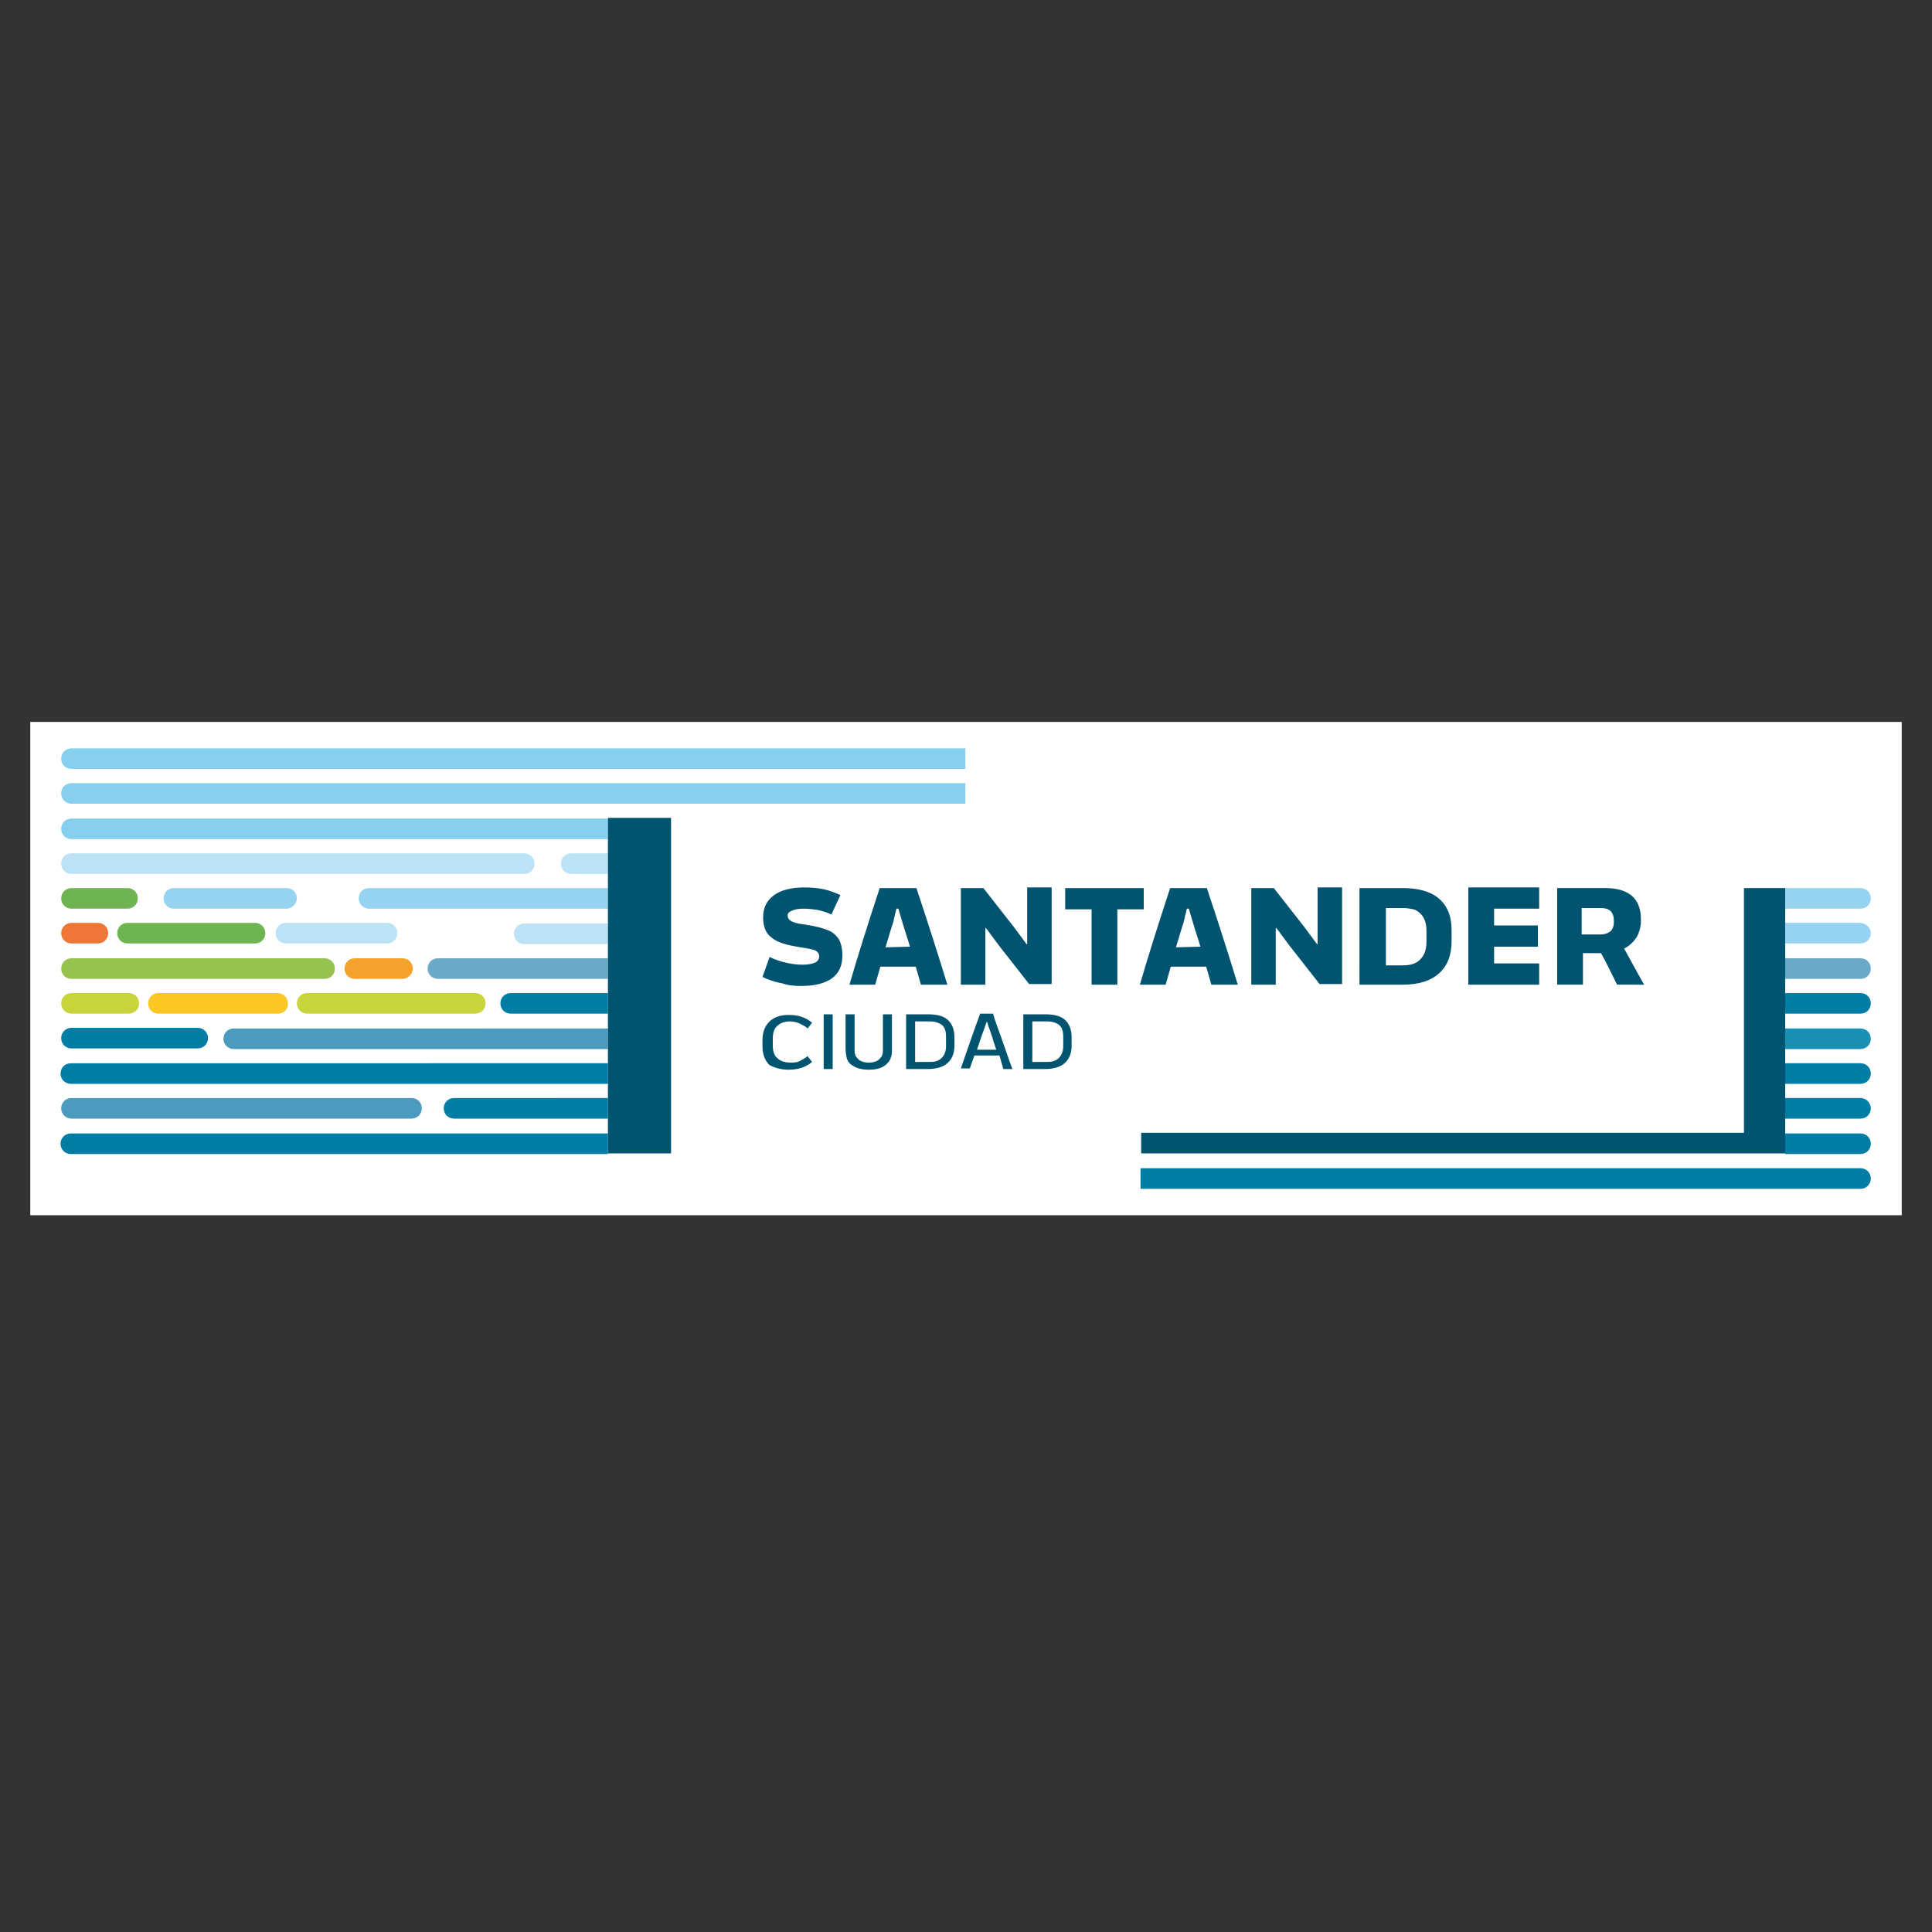 <svg xml:space="preserve" style="enable-background:new 0 0 300 300;" viewBox="0 0 300 300" y="0px" x="0px" xmlns:xlink="http://www.w3.org/1999/xlink" xmlns="http://www.w3.org/2000/svg" id="Capa_1" version="1.1">
<rect x="0" y="0" width="300" height="300" fill="#333333" stroke="none"/>
<style type="text/css">
	.st0{fill:#FFFFFF;}
	.st1{fill:#6AA9C7;}
	.st2{fill:#95D3F0;}
	.st3{fill:#027DA4;}
	.st4{fill:#1B90B5;}
	.st5{fill:#4A9BBD;}
	.st6{fill:#6EB552;}
	.st7{fill:#EE7738;}
	.st8{fill:#86CFEF;}
	.st9{fill:#BBE2F5;}
	.st10{fill:#96C250;}
	.st11{fill:#F5A22C;}
	.st12{fill:#C9D43C;}
	.st13{fill:#FCC623;}
	.st14{fill:#005470;}
</style>
<g>
	<rect height="76.6" width="290.6" class="st0" y="112.1" x="4.7"></rect>
	<g>
		<path d="M290.5,150.4c0,0.9-0.7,1.6-1.6,1.6h-11.7v-3.2h11.7C289.8,148.8,290.5,149.5,290.5,150.4" class="st1"></path>
		<path d="M290.5,139.5c0,0.9-0.7,1.6-1.6,1.6h-11.7v-3.2l11.7,0C289.8,137.9,290.5,138.6,290.5,139.5" class="st2"></path>
		<path d="M290.5,155.8c0,0.9-0.7,1.6-1.6,1.6l-11.7,0v-3.2h11.7C289.8,154.2,290.5,154.9,290.5,155.8" class="st3"></path>
		<path d="M290.5,144.9c0,0.9-0.7,1.6-1.6,1.6h-11.7v-3.2h11.7C289.8,143.4,290.5,144.1,290.5,144.9" class="st2"></path>
		<path d="M290.5,166.7c0,0.9-0.7,1.6-1.6,1.6h-11.7v-3.2h11.7C289.8,165.1,290.5,165.8,290.5,166.7" class="st3"></path>
		<path d="M290.5,161.3c0,0.9-0.7,1.6-1.6,1.6l-11.7,0v-3.2h11.7C289.8,159.7,290.5,160.4,290.5,161.3" class="st4"></path>
		<path d="M290.5,172.1c0,0.9-0.7,1.6-1.6,1.6h-11.7v-3.2h11.7C289.8,170.5,290.5,171.3,290.5,172.1" class="st3"></path>
		<path d="M290.5,177.6c0,0.9-0.7,1.6-1.6,1.6h-11.7V176h11.7C289.8,176,290.5,176.7,290.5,177.6" class="st3"></path>
		<path d="M94.4,159.7l0,3.2l-58.1,0c-0.9,0-1.6-0.7-1.6-1.6c0-0.9,0.7-1.6,1.6-1.6L94.4,159.7z" class="st5"></path>
		<path d="M30.7,162.8l-19.6,0c-0.9,0-1.6-0.7-1.6-1.6c0-0.9,0.7-1.6,1.6-1.6h19.6c0.9,0,1.6,0.7,1.6,1.6
			C32.3,162.1,31.6,162.8,30.7,162.8" class="st3"></path>
		<path d="M94.4,170.5v3.2l-23.9,0c-0.9,0-1.6-0.7-1.6-1.6c0-0.9,0.7-1.6,1.6-1.6L94.4,170.5z" class="st3"></path>
		<path d="M94.4,165.1v3.2l-83.4,0c-0.9,0-1.6-0.7-1.6-1.6c0-0.9,0.7-1.6,1.6-1.6L94.4,165.1z" class="st3"></path>
		<path d="M94.4,176v3.2l-83.4,0c-0.9,0-1.6-0.7-1.6-1.6c0-0.9,0.7-1.6,1.6-1.6L94.4,176z" class="st3"></path>
		<path d="M290.5,183c0,0.9-0.7,1.6-1.6,1.6l-111.8,0v-3.2l111.8,0C289.8,181.4,290.5,182.1,290.5,183" class="st3"></path>
		<path d="M63.9,173.7l-52.8,0c-0.9,0-1.6-0.7-1.6-1.6c0-0.9,0.7-1.6,1.6-1.6l52.8,0c0.9,0,1.6,0.7,1.6,1.6
			C65.5,173,64.8,173.7,63.9,173.7" class="st5"></path>
		<path d="M19.8,141.1h-8.7c-0.9,0-1.6-0.7-1.6-1.6c0-0.9,0.7-1.6,1.6-1.6h8.7c0.9,0,1.6,0.7,1.6,1.6
			C21.4,140.4,20.7,141.1,19.8,141.1" class="st6"></path>
		<path d="M39.6,146.5l-19.8,0c-0.9,0-1.6-0.7-1.6-1.6c0-0.9,0.7-1.6,1.6-1.6h19.8c0.9,0,1.6,0.7,1.6,1.6
			C41.2,145.8,40.5,146.5,39.6,146.5" class="st6"></path>
		<path d="M15.2,146.5h-4.1c-0.9,0-1.6-0.7-1.6-1.6c0-0.9,0.7-1.6,1.6-1.6h4.1c0.9,0,1.6,0.7,1.6,1.6
			C16.8,145.8,16.1,146.5,15.2,146.5" class="st7"></path>
		<path d="M149.9,121.6v3.2l-138.8,0c-0.9,0-1.6-0.7-1.6-1.6c0-0.9,0.7-1.6,1.6-1.6L149.9,121.6z" class="st8"></path>
		<path d="M149.9,116.2v3.2l-138.8,0c-0.9,0-1.6-0.7-1.6-1.6c0-0.9,0.7-1.6,1.6-1.6L149.9,116.2z" class="st8"></path>
		<path d="M44.5,141.1H27c-0.9,0-1.6-0.7-1.6-1.6c0-0.9,0.7-1.6,1.6-1.6l17.5,0c0.9,0,1.6,0.7,1.6,1.6
			C46.1,140.4,45.3,141.1,44.5,141.1" class="st2"></path>
		<path d="M94.4,137.9v3.2l-37.1,0c-0.9,0-1.6-0.7-1.6-1.6c0-0.9,0.7-1.6,1.6-1.6H94.4z" class="st2"></path>
		<path d="M94.4,143.4v3.2h-13c-0.9,0-1.6-0.7-1.6-1.6c0-0.9,0.7-1.6,1.6-1.6L94.4,143.4z" class="st9"></path>
		<path d="M60.1,146.5H44.4c-0.9,0-1.6-0.7-1.6-1.6c0-0.9,0.7-1.6,1.6-1.6h15.7c0.9,0,1.6,0.7,1.6,1.6
			C61.7,145.8,61,146.5,60.1,146.5" class="st9"></path>
		<path d="M94.4,132.5v3.2h-5.7c-0.9,0-1.6-0.7-1.6-1.6c0-0.9,0.7-1.6,1.6-1.6H94.4z" class="st9"></path>
		<path d="M81.4,135.7l-70.3,0c-0.9,0-1.6-0.7-1.6-1.6c0-0.9,0.7-1.6,1.6-1.6l70.3,0c0.9,0,1.6,0.7,1.6,1.6
			C83,135,82.3,135.7,81.4,135.7" class="st9"></path>
		<path d="M50.4,152l-39.3,0c-0.9,0-1.6-0.7-1.6-1.6c0-0.9,0.7-1.6,1.6-1.6h39.3c0.9,0,1.6,0.7,1.6,1.6
			C52,151.3,51.3,152,50.4,152" class="st10"></path>
		<path d="M62.5,152h-7.4c-0.9,0-1.6-0.7-1.6-1.6c0-0.9,0.7-1.6,1.6-1.6h7.4c0.9,0,1.6,0.7,1.6,1.6
			C64.1,151.3,63.3,152,62.5,152" class="st11"></path>
		<path d="M94.4,148.8v3.2H68c-0.9,0-1.6-0.7-1.6-1.6c0-0.9,0.7-1.6,1.6-1.6L94.4,148.8z" class="st1"></path>
		<path d="M73.8,157.4l-26.1,0c-0.9,0-1.6-0.7-1.6-1.6c0-0.9,0.7-1.6,1.6-1.6l26.1,0c0.9,0,1.6,0.7,1.6,1.6
			C75.4,156.7,74.7,157.4,73.8,157.4" class="st12"></path>
		<path d="M43.2,157.4H24.6c-0.9,0-1.6-0.7-1.6-1.6c0-0.9,0.7-1.6,1.6-1.6h18.5c0.9,0,1.6,0.7,1.6,1.6
			C44.8,156.7,44,157.4,43.2,157.4" class="st13"></path>
		<path d="M20,157.4h-8.9c-0.9,0-1.6-0.7-1.6-1.6c0-0.9,0.7-1.6,1.6-1.6H20c0.9,0,1.6,0.7,1.6,1.6
			C21.6,156.7,20.9,157.4,20,157.4" class="st12"></path>
		<path d="M94.4,157.4H79.3c-0.9,0-1.6-0.7-1.6-1.6c0-0.9,0.7-1.6,1.6-1.6l15.1,0L94.4,157.4z" class="st3"></path>
		<path d="M94.4,127.1v3.2l-83.3,0c-0.9,0-1.6-0.7-1.6-1.6c0-0.9,0.7-1.6,1.6-1.6L94.4,127.1z" class="st8"></path>
		<polygon points="277.2,179.1 277.2,137.9 270.8,137.9 270.8,175.9 177.2,175.9 177.2,179.1 277.2,179.1 277.2,179.1" class="st14"></polygon>
		<rect height="52.1" width="9.8" class="st14" y="127" x="94.4"></rect>
		<path d="M160.3,165v-6.4h1.9c0.5,0,0.9,0,1.3,0.1c0.3,0.1,0.6,0.2,0.9,0.4c0.5,0.4,0.7,1,0.7,1.9v1.4
			c0,0.8-0.2,1.4-0.7,1.9c-0.2,0.2-0.5,0.4-0.9,0.5c-0.3,0.1-0.8,0.1-1.3,0.1H160.3z M158.9,166h3.3c1.4,0,2.4-0.3,3.1-0.9
			c0.7-0.6,1.1-1.5,1.1-2.7V161c0-1.2-0.4-2.1-1.1-2.7c-0.7-0.6-1.8-0.8-3.1-0.8h-3.3V166z M151.7,163c0.2-0.6,0.4-1.1,0.5-1.5
			l1-2.8h0.1l0.1,0.4c0.4,1.2,0.7,1.9,0.8,2.4l0.5,1.5H151.7z M155.8,166h1.4c-0.4-1-1.2-3.5-2.7-7.6l-0.3-1h-2c-1,2.7-2,5.6-3,8.5
			h1.4c0.2-0.6,0.4-1.2,0.7-2h3.9L155.8,166z M142.1,165l0-6.4h1.9c0.5,0,0.9,0,1.3,0.1c0.3,0.1,0.6,0.2,0.9,0.4
			c0.5,0.4,0.7,1,0.7,1.9v1.4c0,0.8-0.2,1.4-0.7,1.9c-0.2,0.2-0.5,0.4-0.9,0.5c-0.3,0.1-0.8,0.1-1.3,0.1H142.1z M140.7,166h3.3
			c1.4,0,2.4-0.3,3.1-0.9c0.7-0.6,1.1-1.5,1.1-2.7V161c0-1.2-0.4-2.1-1.1-2.7c-0.7-0.6-1.8-0.8-3.1-0.8h-3.3L140.7,166z M135,166.1
			c1.2,0,2-0.3,2.6-0.8c0.3-0.3,0.6-0.6,0.7-1c0.2-0.4,0.2-0.9,0.2-1.5v-5.3h-1.4v5.3c0,0.4,0,0.8-0.1,1c-0.1,0.3-0.3,0.5-0.5,0.7
			c-0.3,0.3-0.9,0.5-1.6,0.5c-0.7,0-1.3-0.2-1.6-0.5c-0.2-0.2-0.4-0.4-0.5-0.7c-0.1-0.3-0.1-0.6-0.1-1v-5.3h-1.4l0,5.3
			c0,0.6,0.1,1.1,0.2,1.6c0.2,0.4,0.4,0.8,0.8,1C133,165.9,133.8,166.1,135,166.1 M127.9,166h1.4v-8.5h-1.4V166z M122.5,166.1
			c0.7,0,1.4-0.1,2-0.3c0.6-0.2,1.1-0.5,1.6-0.9l-0.7-0.9c-0.5,0.4-0.9,0.6-1.3,0.8c-0.4,0.2-0.9,0.2-1.5,0.2
			c-0.4,0-0.8-0.1-1.1-0.2c-0.3-0.1-0.6-0.3-0.8-0.5c-0.5-0.4-0.7-1.1-0.7-2v-1c0-0.9,0.2-1.6,0.7-2c0.2-0.2,0.5-0.4,0.8-0.5
			c0.3-0.1,0.7-0.2,1.1-0.2c0.5,0,1,0.1,1.5,0.3c0.4,0.2,0.9,0.4,1.3,0.8l0.7-0.9c-0.5-0.4-1-0.7-1.6-0.9c-0.6-0.2-1.2-0.3-2-0.3
			c-1.3,0-2.2,0.3-3,1c-0.7,0.7-1.1,1.6-1.1,2.9v1c0,1.3,0.4,2.2,1.1,2.9C120.3,165.8,121.2,166.1,122.5,166.1" class="st14"></path>
		<path d="M245.6,141h3c1.4,0,2,0.7,2,2v0.2c0,0.6-0.2,1.1-0.5,1.4c-0.4,0.3-0.9,0.5-1.5,0.5h-3V141z M255.3,152.9
			c-1.2-2.1-2.2-4-3.1-5.6c0.8-0.4,1.4-1,1.9-1.7c0.4-0.7,0.7-1.6,0.7-2.6v-0.3c0-1.6-0.5-2.8-1.4-3.6c-1-0.8-2.3-1.2-4.1-1.2h-7.5
			l0,15h4V148h2.8c0.8,1.4,1.6,3.1,2.5,4.9H255.3z M228,152.9l11,0v-3.3h-7V147h6.8v-3.3H232v-2.6h7v-3.3h-11V152.9z M215.2,149.9
			V141l2.6,0c0.7,0,1.2,0.1,1.7,0.2c0.4,0.1,0.8,0.4,1.1,0.7c0.6,0.6,0.9,1.5,0.9,2.6v1.7c0,1.2-0.3,2.1-0.9,2.7
			c-0.6,0.7-1.5,1-2.8,1H215.2z M211.2,152.9h6.6c2.5,0,4.4-0.6,5.7-1.8c1.3-1.2,1.9-2.8,1.9-5v-1.7c0-2.2-0.7-3.8-2-4.9
			c-1.3-1.1-3.2-1.6-5.6-1.6h-6.7V152.9z M194.3,152.9h3.8v-5.8c0-1.4,0-2.4,0-3h0.1c0.5,0.7,1.2,1.6,2,2.7l4.7,6h3.5v-15h-3.8v5.8
			c0,1.4,0,2.4,0,3h-0.1c-0.5-0.7-1.2-1.6-2-2.7l-4.7-6h-3.5V152.9z M182.6,147.1l0.3-1l0.7-2.3c0.2-0.5,0.3-1,0.4-1.5
			c0.1-0.4,0.2-0.8,0.3-1.2h0.3l0.5,1.7c0.3,1,0.6,2,1,3.2l0.3,1L182.6,147.1z M188.1,152.9h4.1c-1.4-4.6-3-9.6-4.8-15h-5.7
			c-1.8,5.5-3.4,10.5-4.7,15h4l0.8-2.8h5.5L188.1,152.9z M169.5,152.9h4l0-11.7h4.1v-3.3h-12.2v3.3h4.1L169.5,152.9z M149.2,152.9
			h3.8v-5.8c0-1.4,0-2.4,0-3h0.1c0.5,0.7,1.2,1.6,2,2.7l4.7,6h3.5v-15h-3.8v5.8c0,1.4,0,2.4,0,3h-0.1c-0.5-0.7-1.2-1.6-2-2.7l-4.7-6
			h-3.5V152.9z M137.5,147.1l0.3-1l0.7-2.3c0.2-0.5,0.3-1,0.4-1.5c0.1-0.4,0.2-0.8,0.3-1.2h0.3l0.5,1.7c0.3,1,0.6,2,1,3.2l0.3,1
			L137.5,147.1z M143,152.9h4.1c-1.4-4.6-3-9.6-4.8-15h-5.7c-1.8,5.5-3.4,10.5-4.7,15h4l0.8-2.8h5.5L143,152.9z M124.4,153.1
			c2.1,0,3.7-0.4,4.8-1.2c1.1-0.8,1.6-2,1.6-3.5v-0.2c0-0.9-0.2-1.7-0.5-2.3c-0.4-0.6-0.9-1.1-1.6-1.4c-0.7-0.3-1.7-0.6-2.9-0.8
			l-1.2-0.2c-0.9-0.1-1.5-0.3-1.8-0.5c-0.3-0.2-0.5-0.5-0.5-0.8v0c0-0.4,0.2-0.6,0.7-0.8c0.4-0.2,1-0.3,1.8-0.3s1.5,0.1,2.2,0.2
			c0.8,0.2,1.5,0.4,2.1,0.7l1.4-3c-0.8-0.4-1.7-0.7-2.5-0.9c-1-0.2-2-0.3-3.1-0.3c-2,0-3.6,0.4-4.7,1.2c-1.1,0.8-1.7,1.9-1.7,3.4
			v0.1c0,1.3,0.4,2.4,1.2,3c0.8,0.7,1.9,1.1,3.5,1.4l1.1,0.2c0.7,0.1,1.3,0.2,1.7,0.3c0.4,0.1,0.7,0.2,0.9,0.4
			c0.2,0.2,0.3,0.4,0.3,0.7v0c0,0.4-0.2,0.8-0.7,1c-0.5,0.2-1.1,0.3-1.9,0.3c-0.8,0-1.6-0.1-2.5-0.3c-0.9-0.2-1.8-0.5-2.6-0.9
			l-1.1,3.1c0.8,0.4,1.9,0.8,3.1,1C122.3,153,123.3,153.1,124.4,153.1" class="st14"></path>
	</g>
</g>
</svg>
